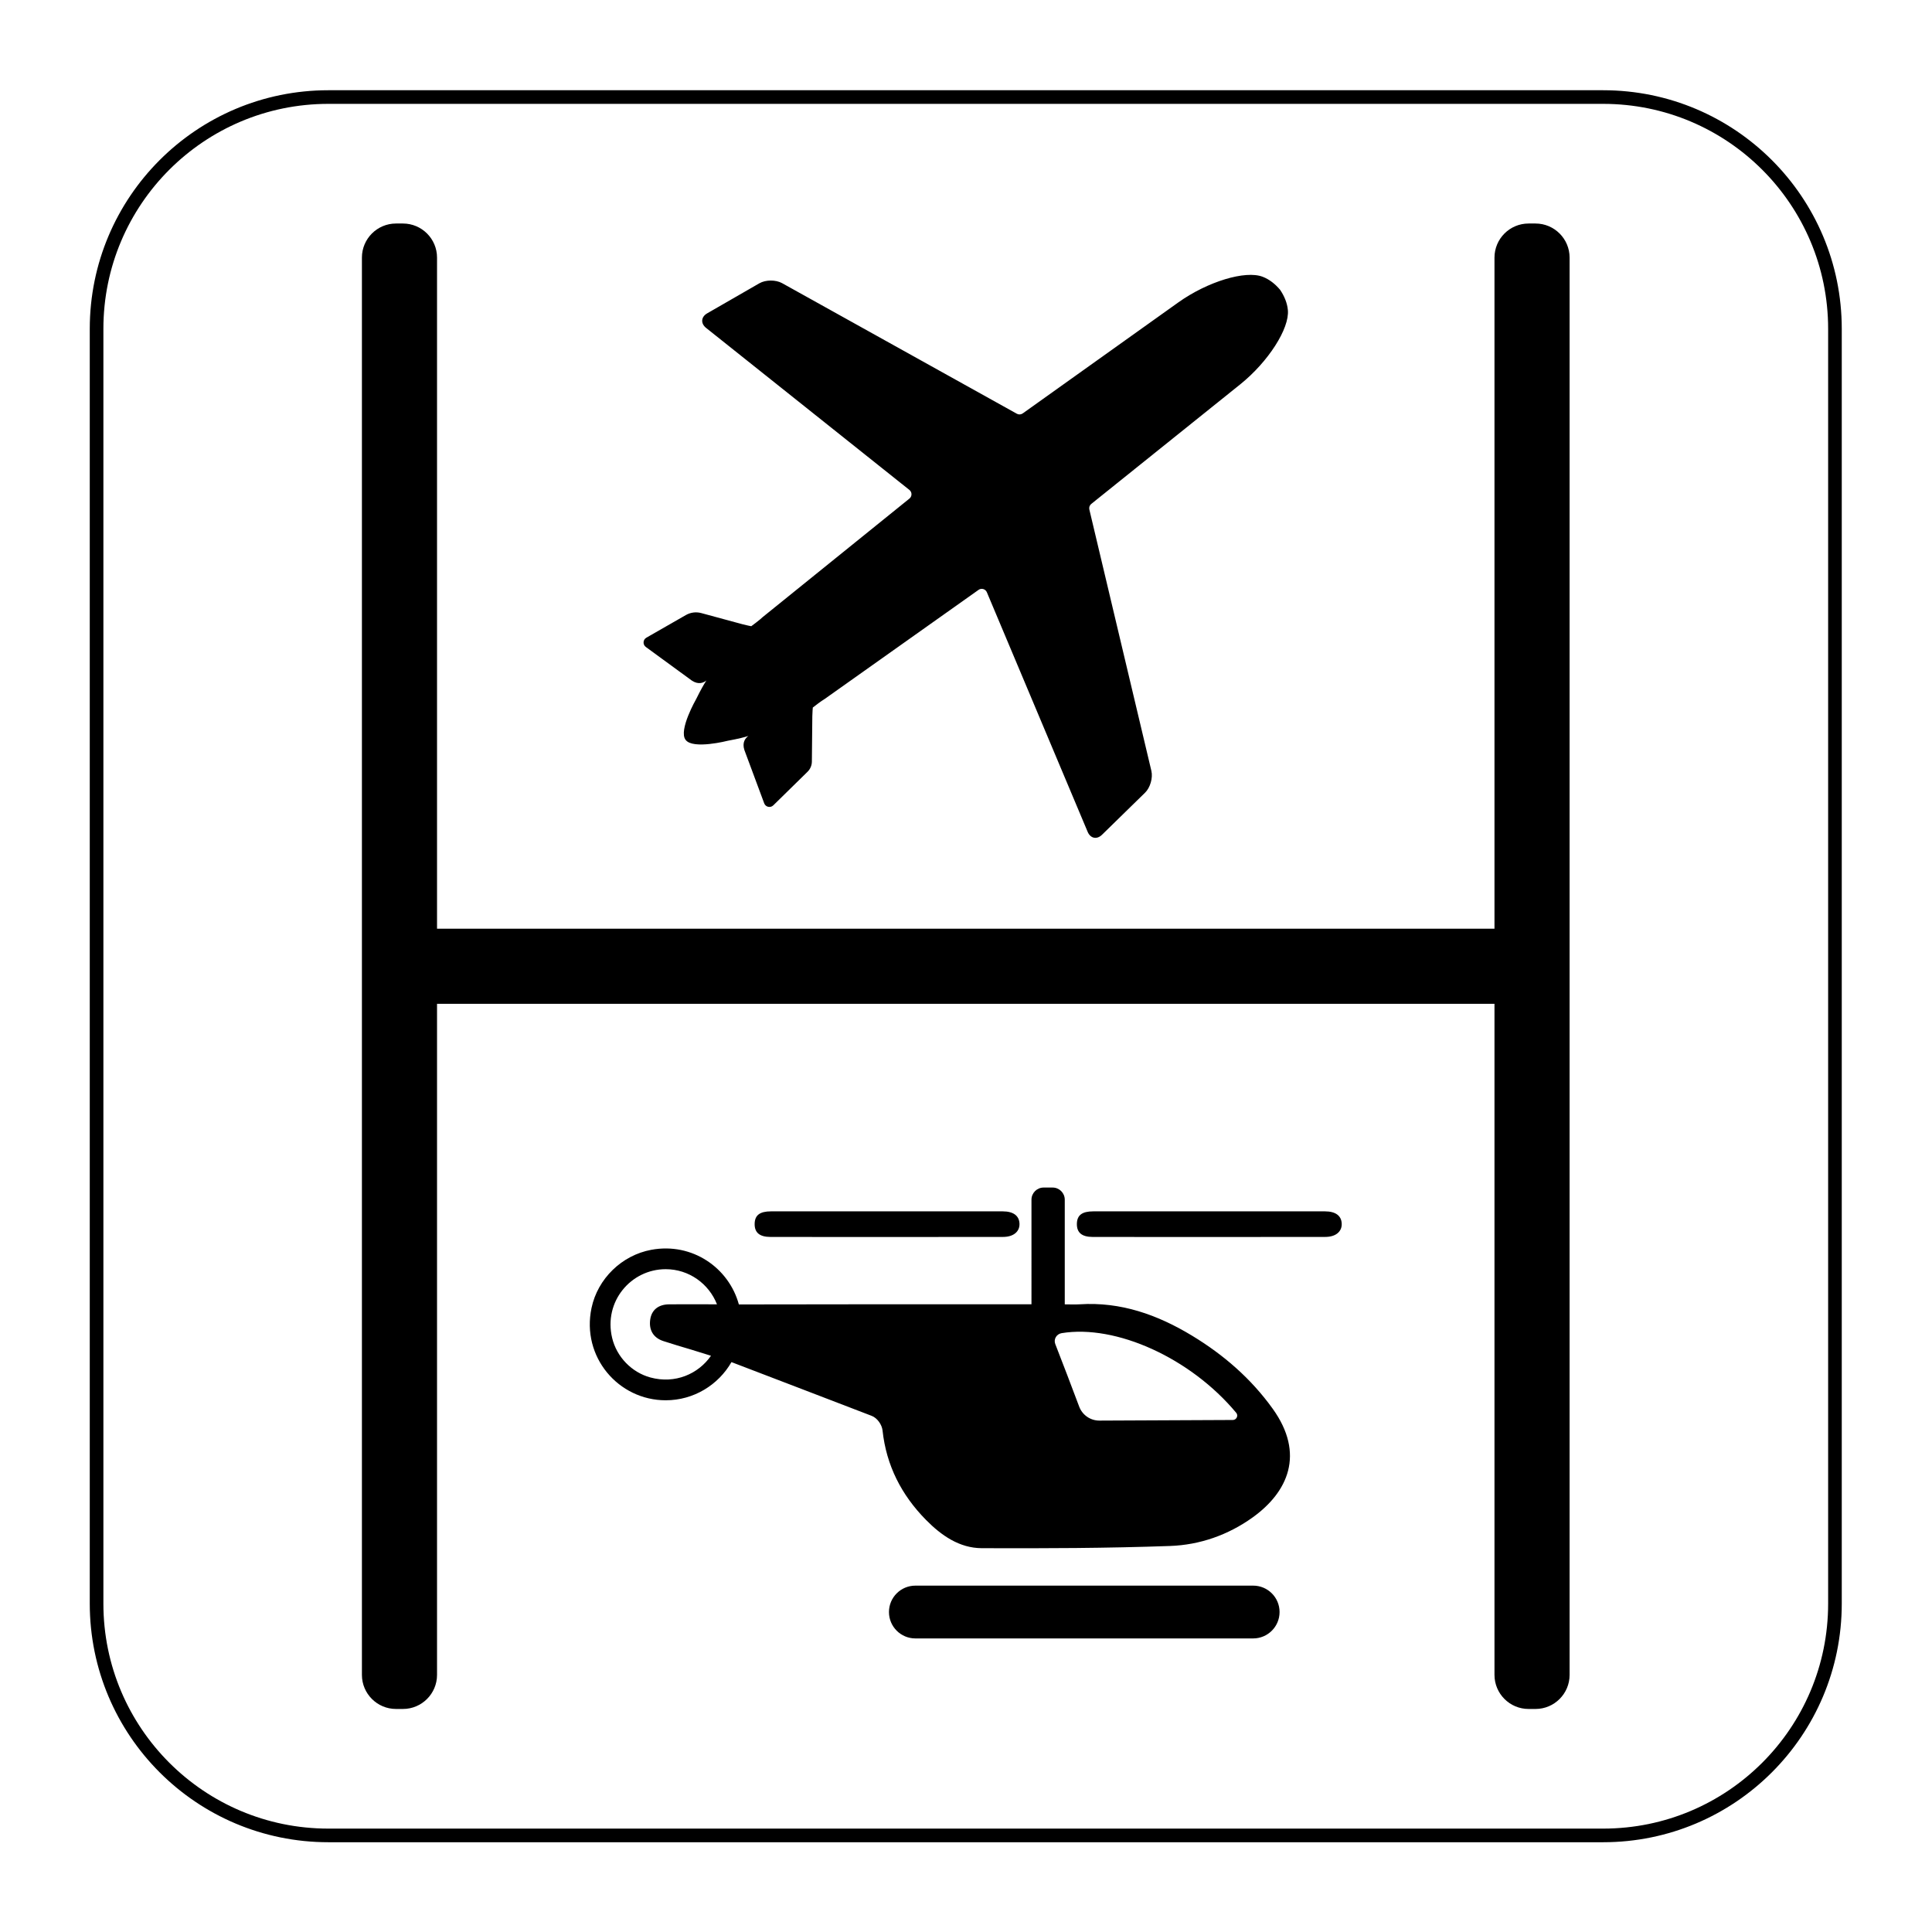 <?xml version="1.0" encoding="utf-8"?>
<svg xmlns="http://www.w3.org/2000/svg" xmlns:cc="http://creativecommons.org/ns#" xmlns:dc="http://purl.org/dc/elements/1.1/" xmlns:inkscape="http://www.inkscape.org/namespaces/inkscape" xmlns:rdf="http://www.w3.org/1999/02/22-rdf-syntax-ns#" xmlns:sodipodi="http://sodipodi.sourceforge.net/DTD/sodipodi-0.dtd" xmlns:svg="http://www.w3.org/2000/svg" version="1.1" id="svg2" width="188.976" height="188.976" viewBox="0 0 188.976 188.976">
  <defs id="defs6">
    <clipPath clipPathUnits="userSpaceOnUse" id="clipPath18">
      <path d="M 0,141.732 H 141.732 V 0 H 0 Z" id="path16"/>
    </clipPath>
    <clipPath clipPathUnits="userSpaceOnUse" id="clipPath30">
      <path d="M 0,141.732 H 141.732 V 0 H 0 Z" id="path28"/>
    </clipPath>
  </defs>
  <g id="g10" transform="matrix(1.333,0,0,-1.333,0,188.976)">
    <g id="g12">
      <g id="g14" clip-path="url(#clipPath18)">
        <g id="g20" transform="translate(117.638,7.087)">
          <path d="m 0,0 h -93.543 c -9.394,0 -17.008,7.614 -17.008,17.008 v 93.543 c 0,9.393 7.614,17.008 17.008,17.008 H 0 c 9.394,0 17.008,-7.615 17.008,-17.008 V 17.008 C 17.008,7.614 9.394,0 0,0 Z" style="fill:none;stroke:#000000;stroke-width:1;stroke-linecap:butt;stroke-linejoin:miter;stroke-miterlimit:10;stroke-dasharray:none;stroke-opacity:1" id="path22"/>
        </g>
      </g>
    </g>
    <g id="g24">
      <g id="g26" clip-path="url(#clipPath30)">
        <g id="g32" transform="translate(50.764,91.829)">
          <path d="M 0,0 C 0.487,-0.325 0.866,-0.163 1.072,0.007 0.928,-0.208 0.685,-0.616 0.321,-1.355 c 0,0 -1.313,-2.287 -0.78,-2.991 l 0.009,-0.011 c 0.539,-0.714 3.089,-0.06 3.089,-0.06 0.81,0.149 1.27,0.272 1.515,0.354 C 3.935,-4.217 3.676,-4.537 3.857,-5.094 l 1.456,-3.915 c 0.103,-0.276 0.456,-0.354 0.666,-0.148 l 2.514,2.465 c 0.199,0.196 0.314,0.464 0.317,0.744 l 0.033,3.321 c 0.002,0.291 0.036,0.648 0.036,0.648 0,0 0.661,0.518 0.871,0.628 l 11.291,8.006 c 0.211,0.15 0.508,0.065 0.609,-0.174 l 7.398,-17.584 c 0.205,-0.486 0.674,-0.581 1.051,-0.213 l 3.16,3.088 c 0.379,0.37 0.583,1.082 0.465,1.596 l -4.553,19.183 c -0.036,0.153 0.018,0.313 0.141,0.411 l 10.938,8.78 c 2.053,1.653 3.614,4.091 3.488,5.445 -0.047,0.517 -0.259,1.026 -0.568,1.482 l -0.009,0.012 c -0.355,0.423 -0.789,0.764 -1.273,0.949 -1.269,0.489 -4.039,-0.352 -6.187,-1.88 L 24.283,19.603 C 24.155,19.512 23.986,19.502 23.85,19.579 L 6.62,29.164 C 6.158,29.417 5.416,29.415 4.958,29.151 L 1.128,26.946 C 0.673,26.683 0.637,26.206 1.049,25.876 L 15.967,13.987 c 0.203,-0.162 0.204,-0.47 0.002,-0.633 L 5.201,4.657 C 5.038,4.485 4.362,3.988 4.362,3.988 c 0,0 -0.355,0.065 -0.635,0.142 L 0.694,4.952 C 0.313,5.055 -0.094,5.003 -0.437,4.806 L -3.336,3.145 C -3.591,2.998 -3.611,2.638 -3.374,2.464 Z" style="fill:#000000;fill-opacity:1;fill-rule:nonzero;stroke:none" id="path34"/>
        </g>
        <g id="g36" transform="translate(112.675,125.366)">
          <path d="m 0,0 h -0.512 c -1.379,0 -2.5,-1.122 -2.5,-2.5 V -51.744 H -80.606 V -2.5 c 0,1.378 -1.122,2.5 -2.5,2.5 h -0.512 c -1.378,0 -2.5,-1.122 -2.5,-2.5 v -104 c 0,-1.379 1.122,-2.5 2.5,-2.5 h 0.512 c 1.378,0 2.5,1.121 2.5,2.5 v 49.244 H -3.012 V -106.5 c 0,-1.379 1.121,-2.5 2.5,-2.5 H 0 c 1.379,0 2.5,1.121 2.5,2.5 v 104 C 2.5,-1.122 1.379,0 0,0" style="fill:#000000;fill-opacity:1;fill-rule:nonzero;stroke:none" id="path38"/>
        </g>
        <g id="g40" transform="translate(97.221,52.88)">
          <path d="m 0,0 c -2.832,0.003 -5.665,0.001 -8.498,0.001 -2.833,0 -5.665,0.001 -8.498,-0.001 -0.827,-0.001 -1.193,-0.282 -1.205,-0.912 -0.012,-0.639 0.352,-0.965 1.165,-0.966 5.69,-0.007 11.382,-0.006 17.072,0.002 0.758,10e-4 1.214,0.393 1.197,0.962 C 1.216,-0.324 0.786,0 0,0" style="fill:#000000;fill-opacity:1;fill-rule:nonzero;stroke:none" id="path42"/>
        </g>
        <g id="g44" transform="translate(73.576,52.88)">
          <path d="m 0,0 c -2.833,0.003 -5.666,0.001 -8.498,0.001 -2.833,0 -5.666,0.001 -8.499,-0.001 -0.827,-0.001 -1.192,-0.282 -1.204,-0.912 -0.012,-0.639 0.352,-0.965 1.165,-0.966 5.69,-0.007 11.381,-0.006 17.072,0.002 0.757,10e-4 1.214,0.393 1.197,0.962 C 1.216,-0.324 0.786,0 0,0" style="fill:#000000;fill-opacity:1;fill-rule:nonzero;stroke:none" id="path46"/>
        </g>
        <g id="g48" transform="translate(91.956,21.542)">
          <path d="m 0,0 h -24.788 c -1.069,0 -1.937,0.867 -1.937,1.937 0,1.07 0.868,1.937 1.937,1.937 H 0 C 1.07,3.874 1.937,3.007 1.937,1.937 1.937,0.867 1.07,0 0,0" style="fill:#000000;fill-opacity:1;fill-rule:nonzero;stroke:none" id="path50"/>
        </g>
        <g id="g52" transform="translate(80.68,37.526)">
          <path d="M 0,0 C -0.668,-0.005 -1.262,0.409 -1.494,1.035 -2.063,2.568 -2.657,4.092 -3.246,5.62 -3.383,5.976 -3.15,6.355 -2.775,6.417 1.201,7.07 6.68,4.597 10.034,0.569 10.206,0.363 10.052,0.046 9.783,0.045 Z m -31.999,5.833 c 0.675,-0.22 1.355,-0.422 2.041,-0.625 l 1.449,-0.45 c -0.926,-1.332 -2.626,-2.089 -4.448,-1.593 -1.378,0.375 -2.475,1.515 -2.806,2.904 -0.635,2.661 1.375,5.041 3.931,5.041 1.713,0 3.172,-1.073 3.763,-2.579 l -0.57,0.002 c -1.035,0 -1.993,0.01 -2.951,-0.002 -0.788,-0.01 -1.278,-0.418 -1.378,-1.116 -0.109,-0.763 0.223,-1.339 0.969,-1.582 M 12.706,0.875 C 11.115,3.089 9.105,4.83 6.791,6.232 4.261,7.765 1.562,8.729 -1.457,8.533 -1.793,8.512 -2.134,8.529 -2.549,8.53 v 7.679 c 0,0.492 -0.4,0.892 -0.892,0.892 H -4.1 c -0.493,0 -0.892,-0.4 -0.892,-0.892 V 8.535 h -0.889 c -6.76,0 -13.521,0.007 -20.281,-0.011 l -0.302,0.001 c -0.732,2.681 -3.414,4.565 -6.424,4.008 -2.162,-0.399 -3.934,-2.117 -4.387,-4.268 -0.758,-3.595 1.978,-6.774 5.443,-6.774 2.062,0 3.863,1.13 4.826,2.801 3.428,-1.321 6.866,-2.618 10.292,-3.945 0.405,-0.157 0.748,-0.642 0.794,-1.074 0.276,-2.557 1.382,-4.728 3.187,-6.559 1.121,-1.138 2.447,-2.069 4.092,-2.076 4.605,-0.018 9.212,-0.002 13.814,0.162 2.183,0.077 4.263,0.801 6.071,2.1 2.576,1.853 3.857,4.643 1.462,7.975" style="fill:#000000;fill-opacity:1;fill-rule:nonzero;stroke:none" id="path54"/>
        </g>
      </g>
    </g>
  </g>
</svg>